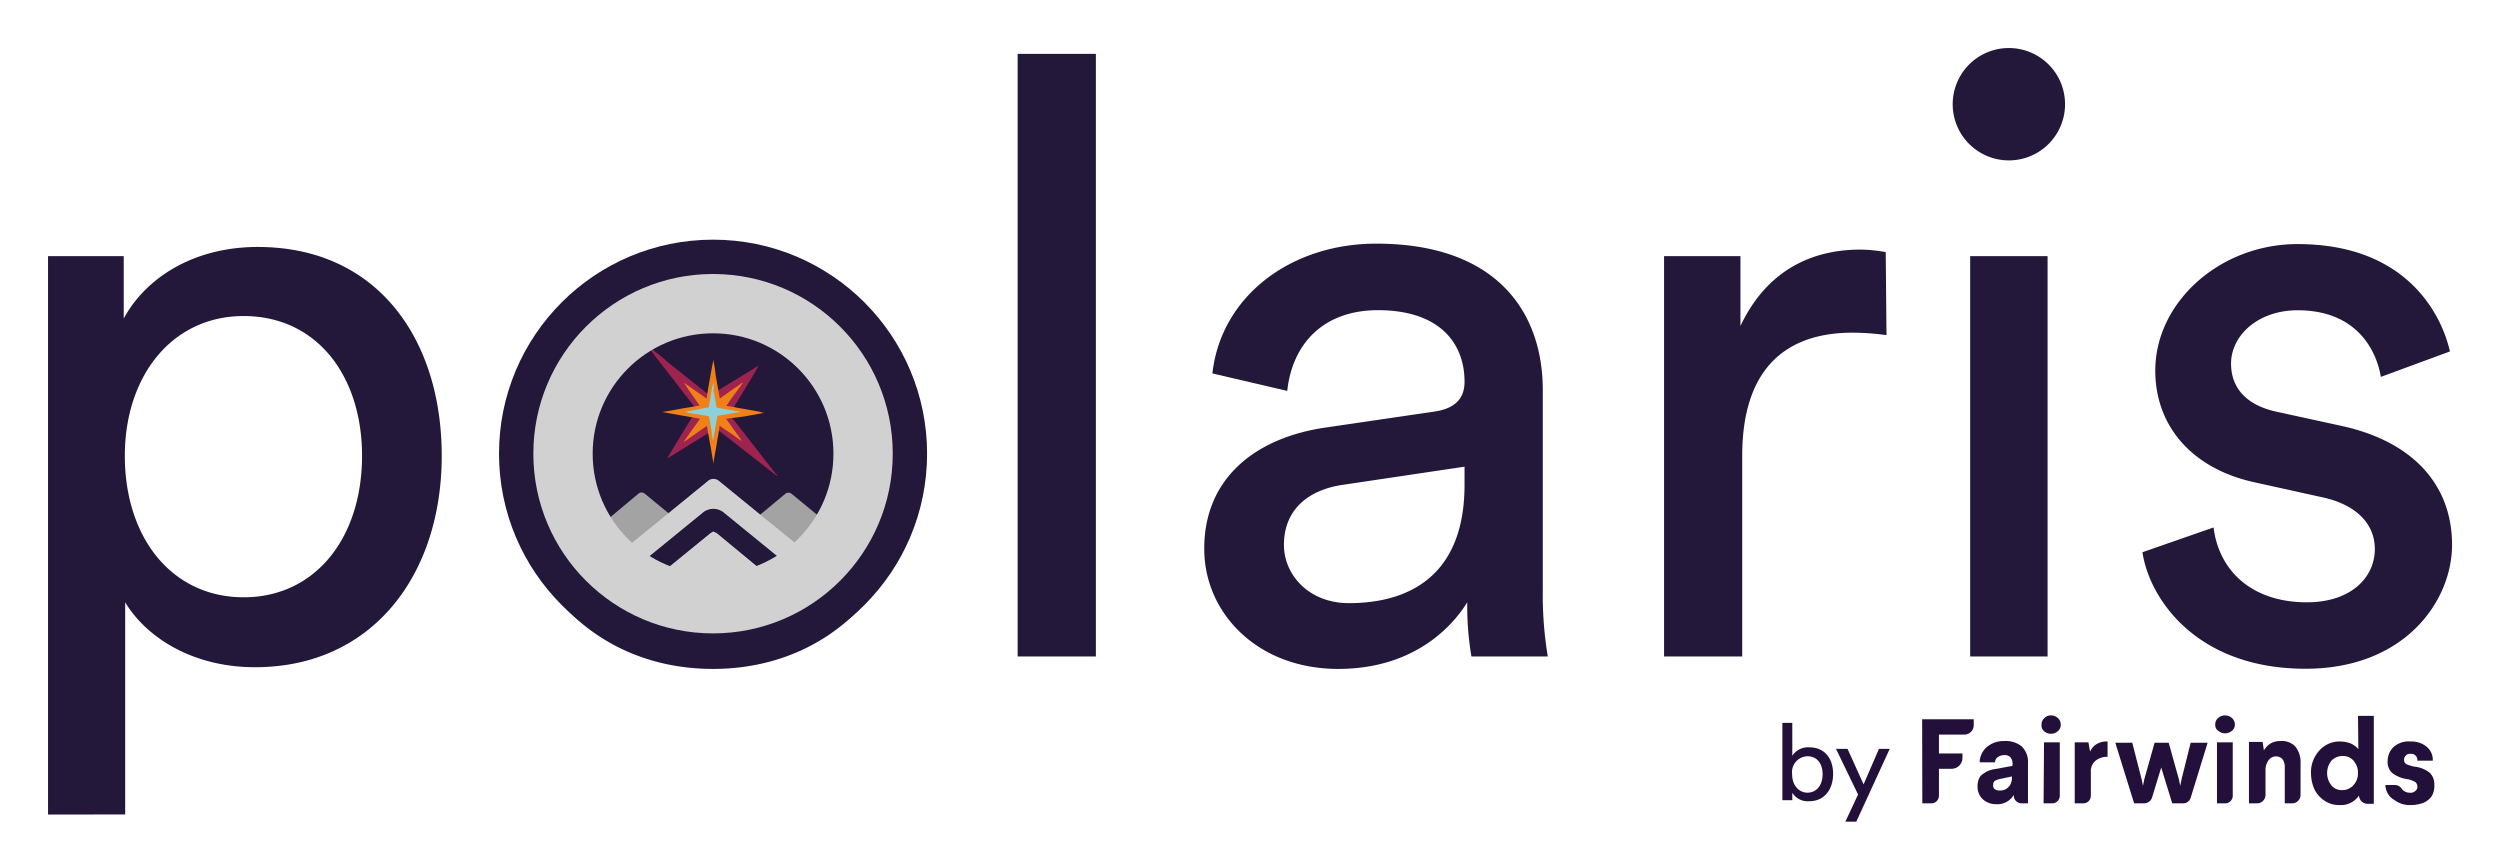 <svg xmlns="http://www.w3.org/2000/svg" role="img" viewBox="-5.66 -5.66 294.58 102.33"><title>Polaris logo</title><defs><style>.cls-2{fill:#23183a}.cls-3{fill:#b5b5b5}.cls-5{fill:#f08117}.cls-8{fill:#d1d1d1}</style></defs><g id="Layer_2" data-name="Layer 2"><g id="Background"><path d="M0 90.32v-65.8h8.92v7.35c2.55-4.71 8.14-8.43 15.79-8.43 14.12 0 21.68 10.88 21.68 24.61 0 14-8.14 24.91-22 24.91-7.26 0-12.75-3.43-15.3-7.65v25zm23.05-58.74c-8.44 0-14 7.06-14 16.47 0 9.71 5.59 16.67 14 16.67S37 57.76 37 48.05c0-9.41-5.32-16.47-13.95-16.47zm79.43 16.47c0 14.42-10 25.11-24.13 25.11S54.23 62.47 54.23 48.05s10-25 24.12-25 24.13 10.68 24.13 25zm-9.42 0c0-10.88-6.86-16.77-14.71-16.77s-14.71 5.89-14.71 16.77 6.87 16.87 14.71 16.87S93.06 59 93.06 48.05zm21.19 23.64v-71h9.22v71zm36.28-26.97l12.75-1.87c2.84-.39 3.63-1.86 3.63-3.53 0-4.6-3-8.43-10.2-8.43-6.47 0-10.1 4-10.69 9.51l-8.82-2.06c1-9 9.12-15.29 19.31-15.29 14.13 0 19.62 8 19.62 17.26v23.63a44 44 0 0 0 .59 7.75h-9a35.23 35.23 0 0 1-.49-6.38c-2.06 3.34-6.76 7.85-15.2 7.85-9.61 0-15.79-6.67-15.79-14.12-.03-8.44 6.15-13.14 14.29-14.32zm16.38 6.76v-2.15l-14.42 2.15c-3.92.59-6.86 2.85-6.86 7.07 0 3.53 2.94 6.86 7.65 6.86 7.55 0 13.63-3.63 13.63-13.93zm49.72-17.65a29.72 29.72 0 0 0-4-.29c-7.75 0-13 4.12-13 14.51v23.64h-9.21V24.52h9v8.23c3.43-7.25 9.31-9 14.12-9a17.07 17.07 0 0 1 3 .3zM231 0a6.62 6.62 0 1 1-6.57 6.67A6.62 6.62 0 0 1 231 0zm-4.51 71.69V24.52h9.12v47.17zm28.68-15.2c.59 4.9 4.31 8.82 11 8.82 5.2 0 8-2.94 8-6.27 0-2.95-2.15-5.2-6.08-6.08l-8-1.77c-7.37-1.57-11.79-6.57-11.79-13.19 0-8 7.56-14.9 16.77-14.9 12.95 0 17 8.43 17.95 12.65l-8.14 3c-.39-2.46-2.35-7.85-9.81-7.85-4.7 0-7.84 3-7.84 6.28 0 2.84 1.76 4.9 5.39 5.68l7.65 1.67c8.53 1.87 13 7.06 13 14 0 6.66-5.59 14.61-17.26 14.61-12.94 0-18.43-8.34-19.22-13.73z" class="cls-2" style=""/><circle cx="78.36" cy="47.8" r="25.22" class="cls-2"/><circle cx="89.4" cy="58.93" r="1.43" class="cls-3"/><circle cx="67.68" cy="59.13" r="1.43" class="cls-3"/><path fill="#9f234f" d="M70.78 35.29l.88 1.18c1.53 1.92 3 3.89 4.54 5.82a.56.56 0 0 1 .09.54c-.44.74-.93 1.52-1.37 2.26L73 48.25a.16.16 0 0 1 0 .09c.29-.19.59-.34.88-.54l4.53-2.8a.67.67 0 0 1 .64.1c1.43 1.09 2.86 2.22 4.24 3.3.84.64 1.62 1.28 2.46 1.92a.26.26 0 0 0 .2.1c-1.82-2.31-3.6-4.63-5.42-6.94-.15-.2-.2-.4-.1-.54.54-.94 1.13-1.83 1.68-2.76s1.13-1.82 1.62-2.76a4 4 0 0 0-.54.34l-3.4 2.07c-.49.3-1 .59-1.53.94-.19.15-.39.1-.64-.1L73 37a18.3 18.3 0 0 0-2.17-1.73z"/><path d="M81.81 39.43l-.54.39c-.94.64-1.82 1.28-2.76 1.92a.3.3 0 0 1-.29 0c-.45-.29-.89-.64-1.33-.93-.64-.45-1.28-.89-1.88-1.33h-.05a3.29 3.29 0 0 1 .35.54c.64.94 1.28 1.82 1.92 2.76.1.1 0 .2 0 .34l-1.43 2c-.29.4-.54.79-.84 1.19v.09c1.08-.78 2.16-1.52 3.3-2.31a.3.3 0 0 1 .29 0c.54.39 1.08.79 1.63 1.13s1.08.79 1.62 1.13a1.35 1.35 0 0 1-.24-.34c-.5-.69-.94-1.33-1.43-2-.2-.3-.45-.59-.64-.89-.1-.09-.1-.19 0-.34.54-.74 1-1.48 1.57-2.22.3-.39.54-.74.79-1.08z" class="cls-5"/><path d="M78.36 36.82c0 .29-.1.54-.14.84-.25 1.38-.5 2.75-.69 4.13a.32.32 0 0 1-.25.25c-.69.1-1.38.25-2 .34-.94.15-1.87.35-2.86.5a.12.12 0 0 0-.09 0l.78.14 4.14.74a.45.45 0 0 1 .3.3c.19 1 .34 2 .54 3l.29 1.77a.18.18 0 0 0 0 .15c.3-1.67.59-3.3.84-5a.27.27 0 0 1 .25-.25l2.53-.31c.84-.15 1.62-.3 2.46-.44-.15 0-.34 0-.49-.1-1-.2-2-.35-3.06-.55-.44-.09-.88-.14-1.37-.24-.2-.05-.3-.1-.3-.3l-.59-3.35a13.84 13.84 0 0 0-.25-1.62z" class="cls-5"/><path fill="#8ed0d9" d="M78.36 39.43c0 .15 0 .29-.1.44-.14.79-.24 1.58-.39 2.37 0 0-.1.14-.15.14-.39 0-.79.15-1.13.2l-1.63.3c.14 0 .29 0 .44.1.79.14 1.57.24 2.36.39a.16.16 0 0 1 .15.15c.1.59.2 1.13.3 1.72 0 .35.09.69.14 1v.05c.15-.94.35-1.88.5-2.81 0-.1 0-.15.14-.15.45-.1.94-.15 1.38-.25s.94-.14 1.38-.24h-.29l-1.73-.3-.79-.15c-.09 0-.14 0-.19-.14-.1-.64-.2-1.28-.35-1.87a1.79 1.79 0 0 0 0-.89z"/><path fill="#a3a3a3" d="M69.6 52.48L63 58a.55.55 0 0 0 .34 1h13.3a.54.54 0 0 0 .34-1l-6.64-5.47a.59.59 0 0 0-.74-.05zm17.33 0L80.28 58a.55.55 0 0 0 .35 1h13.3a.54.54 0 0 0 .34-1l-6.65-5.47a.59.59 0 0 0-.69-.05z"/><path d="M77.77 51l-11.72 9.56a1 1 0 0 0 .64 1.77h23.44a1 1 0 0 0 .64-1.77L79.05 51a1 1 0 0 0-1.28 0z" class="cls-8"/><path fill="#d1d1d1" stroke="#23183a" stroke-miterlimit="10" stroke-width="2.49" d="M77.92 55.73l-9 7.34a.78.78 0 0 0 .49 1.38h17.97a.78.78 0 0 0 .49-1.38l-9-7.34a.7.7 0 0 0-.95 0z"/><path d="M78 57.21l-7.49 6.11a.64.64 0 0 0 .4 1.13h14.94a.63.63 0 0 0 .39-1.13l-7.38-6.11a.66.66 0 0 0-.86 0z" class="cls-8"/><circle cx="78.36" cy="47.8" r="17.68" fill="none" stroke="#d1d1d1" stroke-miterlimit="10" stroke-width="6.99"/><path fill="#23103a" d="M207.53 82.4a2.2 2.2 0 0 0-2 1v-3.88h-1.17v9.11h1.17v-.88a2.14 2.14 0 0 0 2 1c1.8 0 2.81-1.42 2.81-3.22s-.98-3.13-2.81-3.13zm-.22 5.34c-1 0-1.8-.86-1.8-2.17a1.88 1.88 0 0 1 1.8-2.12c1.1 0 1.79.82 1.79 2.12s-.71 2.17-1.79 2.17zm6.62-.98l-1.89-4.18h-1.36l2.6 5.38-1.5 3.2h1.29l3.94-8.58h-1.27l-1.81 4.18zm6.92 2.24h1.05a.9.9 0 0 0 .91-.9v-3.17h1.51a1.29 1.29 0 0 0 1.26-1.26v-.55h-2.77V80.9h3a1.11 1.11 0 0 0 1.1-1.11v-.7h-6.08zm9.61-7.34a3 3 0 0 0-2 .7 2.41 2.41 0 0 0-.85 1.81h1.81a.71.71 0 0 1 .3-.6 1.26 1.26 0 0 1 .76-.25.92.92 0 0 1 .75.25 1.13 1.13 0 0 1 .25.75v.26l-1.86.35a4 4 0 0 0-.9.2 3 3 0 0 0-.71.4 1.15 1.15 0 0 0-.5.61 2.15 2.15 0 0 0-.15.85 2 2 0 0 0 .6 1.51 2.3 2.3 0 0 0 1.61.6 2.23 2.23 0 0 0 2.06-1.1v.2a.93.93 0 0 0 .91.8h.76v-4.73a2.52 2.52 0 0 0-.76-2 3 3 0 0 0-2.08-.61zm.95 4.37a1.69 1.69 0 0 1-.25.86 1.42 1.42 0 0 1-.5.45 1.4 1.4 0 0 1-.66.15 1.07 1.07 0 0 1-.6-.15.49.49 0 0 1-.2-.45.66.66 0 0 1 .15-.5 1.67 1.67 0 0 1 .6-.25l1.46-.31zm4.59-7.39a1 1 0 0 0-.75.3 1 1 0 0 0-.35.8.87.87 0 0 0 .3.76 1.23 1.23 0 0 0 .8.3 1.16 1.16 0 0 0 .81-.3.91.91 0 0 0 .35-.76 1 1 0 0 0-.35-.8 1.16 1.16 0 0 0-.81-.3zM235.14 89h1a.9.9 0 0 0 .91-.9v-6.29h-1.86zm5.48-6.09l-.2-1.1h-1.61V89h1a.9.9 0 0 0 .9-.9v-2.77a1.62 1.62 0 0 1 .56-1.36 2.15 2.15 0 0 1 1.41-.45v-1.81a2.28 2.28 0 0 0-1.36.35 1.91 1.91 0 0 0-.7.85zm10.77 3.28l-.15.75-.15-.75-1.21-4.33h-1.66L247 86.19l-.15.75-.15-.75-1.11-4.33h-2l2.22 7.14H247a1 1 0 0 0 .91-.65l1.09-3.57 1.3 4.22h1.26a.92.92 0 0 0 .91-.65l2-6.49h-2zm5.13-7.55a1.14 1.14 0 0 0-.8.3.9.9 0 0 0-.35.75.8.8 0 0 0 .35.76 1.23 1.23 0 0 0 1.61 0 .91.91 0 0 0 .35-.76 1.06 1.06 0 0 0-.35-.75 1.23 1.23 0 0 0-.81-.3zM255.57 89h.95a.9.9 0 0 0 .91-.9v-6.29h-1.86zm7.5-7.34a2.26 2.26 0 0 0-1.21.3 2.44 2.44 0 0 0-.76.8l-.15-1h-1.61V89h1a1 1 0 0 0 .95-1v-2.77a2 2 0 0 1 .36-1.31 1.07 1.07 0 0 1 .9-.45 1 1 0 0 1 .76.35 1.67 1.67 0 0 1 .25 1V89h.91a1 1 0 0 0 .95-1v-3.68a3 3 0 0 0-.6-2 2.18 2.18 0 0 0-1.75-.66zm9.16.95a2.52 2.52 0 0 0-.86-.65 3.6 3.6 0 0 0-1.31-.25 3.17 3.17 0 0 0-2.41 1.05 3.76 3.76 0 0 0-1 2.67 4.8 4.8 0 0 0 .4 1.91 3.49 3.49 0 0 0 1.21 1.36 3 3 0 0 0 1.71.5 2.57 2.57 0 0 0 2.32-1.1l.05.2a1 1 0 0 0 .9.75h.81V78.69h-1.86zm-.05 2.82a2 2 0 0 1-.56 1.46 1.71 1.71 0 0 1-1.26.55 1.57 1.57 0 0 1-1.3-.55 2.34 2.34 0 0 1 0-2.92 1.82 1.82 0 0 1 1.3-.55 1.66 1.66 0 0 1 .86.2 1.62 1.62 0 0 1 .65.65 1.91 1.91 0 0 1 .31 1.06zm8.5 0a3.4 3.4 0 0 0-1.81-.75 3.93 3.93 0 0 1-1-.31.55.55 0 0 1-.25-.5.64.64 0 0 1 .2-.5.62.62 0 0 1 .55-.2.72.72 0 0 1 .81.8H281a2 2 0 0 0-.75-1.66 2.8 2.8 0 0 0-1.87-.6 2.67 2.67 0 0 0-2 .65 2.29 2.29 0 0 0-.7 1.66 1.72 1.72 0 0 0 .55 1.41 3.76 3.76 0 0 0 1.71.71 2.83 2.83 0 0 1 1 .35.72.72 0 0 1 .25.55.62.62 0 0 1-.25.5.82.82 0 0 1-.66.21 1.23 1.23 0 0 1-.75-.26l-.15-.15a1 1 0 0 0-.81-.5h-1.15a2.05 2.05 0 0 0 1.05 1.76 3 3 0 0 0 2 .6 3.55 3.55 0 0 0 1.05-.15 1.94 1.94 0 0 0 .86-.4 1.66 1.66 0 0 0 .6-.7 2.39 2.39 0 0 0 .2-1.06 1.94 1.94 0 0 0-.5-1.46z"/></g></g></svg>